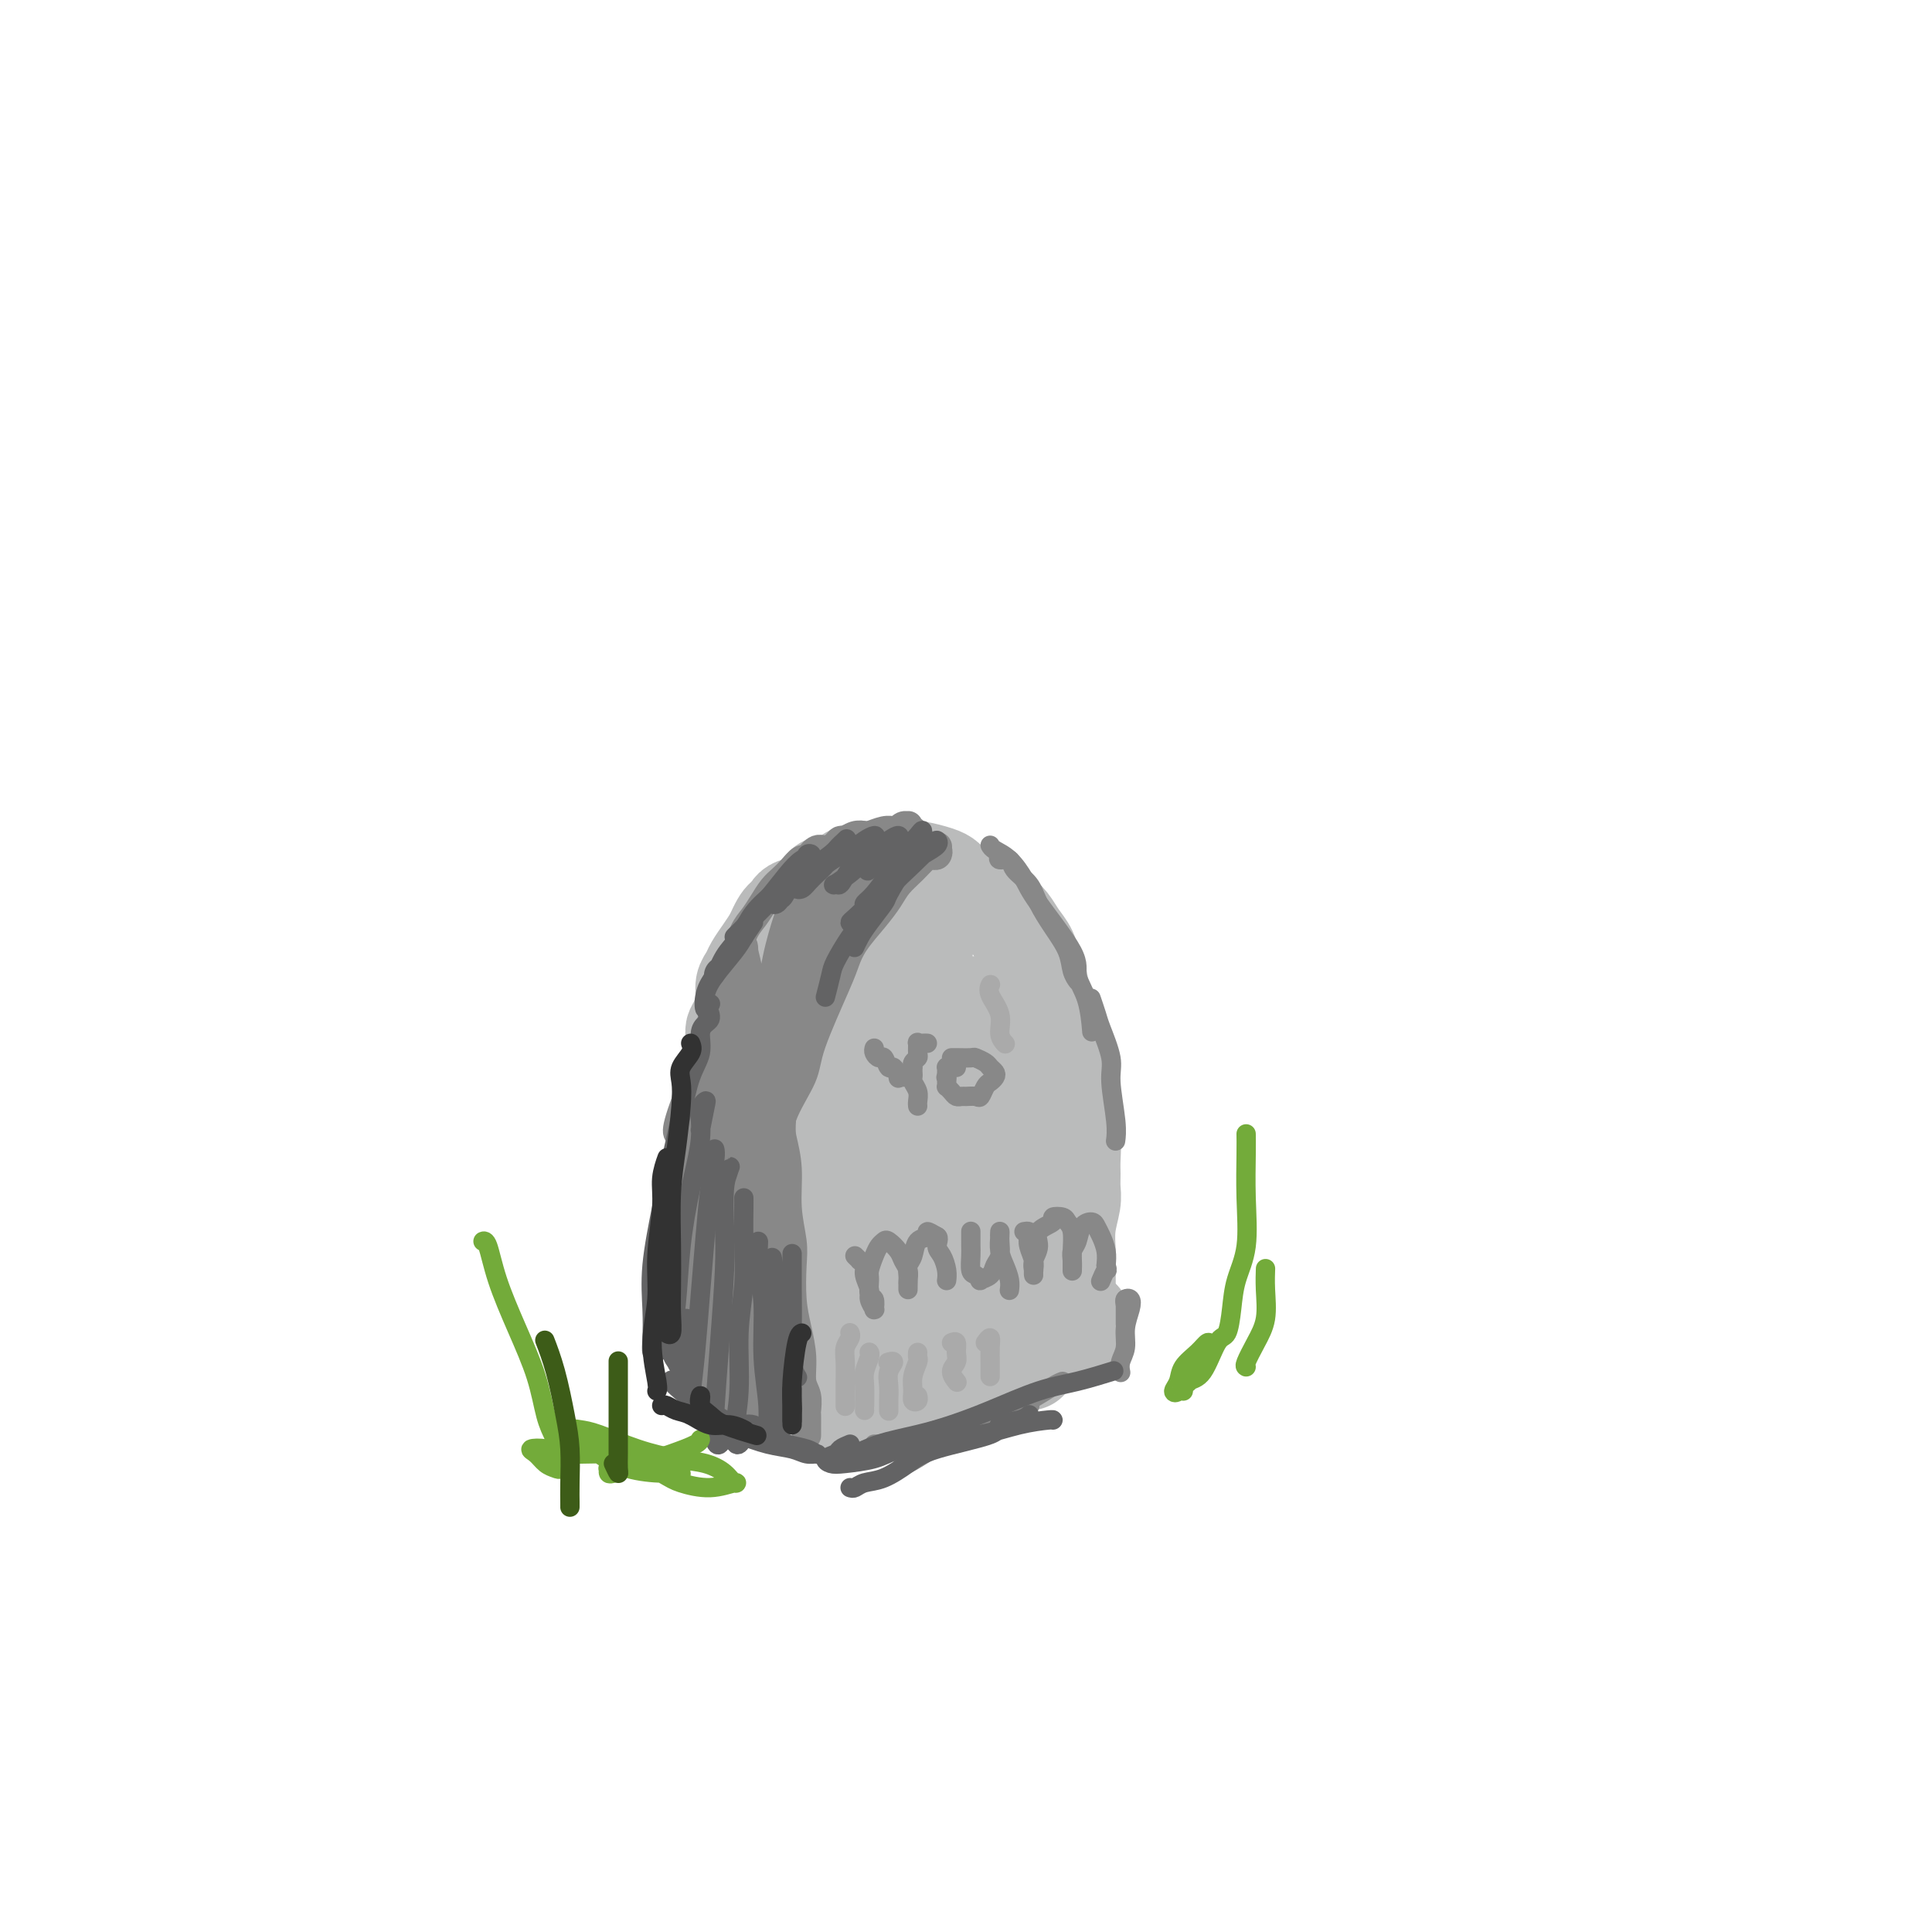 <svg viewBox='0 0 400 400' version='1.1' xmlns='http://www.w3.org/2000/svg' xmlns:xlink='http://www.w3.org/1999/xlink'><g fill='none' stroke='rgb(186,187,187)' stroke-width='20' stroke-linecap='round' stroke-linejoin='round'><path d='M147,274c0.000,0.548 0.000,1.096 0,1c-0.000,-0.096 -0.000,-0.835 0,-1c0.000,-0.165 0.000,0.245 0,0c-0.000,-0.245 -0.000,-1.144 0,-2c0.000,-0.856 0.000,-1.669 0,-2c-0.000,-0.331 -0.000,-0.181 0,-1c0.000,-0.819 0.000,-2.607 0,-4c-0.000,-1.393 -0.001,-2.391 0,-4c0.001,-1.609 0.004,-3.829 0,-5c-0.004,-1.171 -0.016,-1.293 0,-2c0.016,-0.707 0.060,-1.998 0,-4c-0.060,-2.002 -0.223,-4.717 0,-6c0.223,-1.283 0.831,-1.136 1,-2c0.169,-0.864 -0.100,-2.738 0,-4c0.100,-1.262 0.570,-1.910 1,-3c0.430,-1.090 0.819,-2.621 1,-4c0.181,-1.379 0.153,-2.607 0,-4c-0.153,-1.393 -0.431,-2.952 0,-4c0.431,-1.048 1.569,-1.586 2,-3c0.431,-1.414 0.153,-3.705 0,-5c-0.153,-1.295 -0.181,-1.593 0,-2c0.181,-0.407 0.573,-0.923 1,-2c0.427,-1.077 0.891,-2.714 1,-4c0.109,-1.286 -0.137,-2.220 0,-3c0.137,-0.780 0.655,-1.405 1,-2c0.345,-0.595 0.516,-1.160 1,-2c0.484,-0.840 1.281,-1.954 2,-3c0.719,-1.046 1.359,-2.023 2,-3'/><path d='M160,194c2.208,-5.281 2.727,-3.983 3,-4c0.273,-0.017 0.299,-1.348 1,-2c0.701,-0.652 2.077,-0.626 3,-1c0.923,-0.374 1.393,-1.148 2,-2c0.607,-0.852 1.353,-1.784 2,-2c0.647,-0.216 1.197,0.282 2,0c0.803,-0.282 1.858,-1.343 3,-2c1.142,-0.657 2.371,-0.908 3,-1c0.629,-0.092 0.658,-0.024 1,0c0.342,0.024 0.996,0.006 2,0c1.004,-0.006 2.359,0.001 3,0c0.641,-0.001 0.567,-0.012 1,0c0.433,0.012 1.373,0.045 2,0c0.627,-0.045 0.943,-0.168 2,0c1.057,0.168 2.857,0.626 4,1c1.143,0.374 1.629,0.663 2,1c0.371,0.337 0.627,0.724 1,1c0.373,0.276 0.862,0.443 2,1c1.138,0.557 2.923,1.503 4,2c1.077,0.497 1.444,0.544 2,1c0.556,0.456 1.301,1.320 2,2c0.699,0.680 1.353,1.177 2,2c0.647,0.823 1.285,1.973 2,3c0.715,1.027 1.505,1.931 2,3c0.495,1.069 0.696,2.304 1,3c0.304,0.696 0.711,0.852 1,2c0.289,1.148 0.459,3.287 1,5c0.541,1.713 1.453,3.000 2,4c0.547,1.000 0.728,1.714 1,3c0.272,1.286 0.636,3.143 1,5'/><path d='M220,219c1.637,5.032 0.228,3.614 0,4c-0.228,0.386 0.724,2.578 1,4c0.276,1.422 -0.122,2.075 0,3c0.122,0.925 0.766,2.122 1,4c0.234,1.878 0.059,4.437 0,6c-0.059,1.563 -0.002,2.131 0,3c0.002,0.869 -0.052,2.039 0,3c0.052,0.961 0.210,1.712 0,3c-0.210,1.288 -0.788,3.111 -1,5c-0.212,1.889 -0.057,3.844 0,5c0.057,1.156 0.015,1.515 0,2c-0.015,0.485 -0.003,1.097 0,2c0.003,0.903 -0.003,2.096 0,3c0.003,0.904 0.016,1.518 0,2c-0.016,0.482 -0.061,0.833 0,1c0.061,0.167 0.226,0.150 0,0c-0.226,-0.150 -0.844,-0.432 -1,0c-0.156,0.432 0.150,1.578 0,2c-0.150,0.422 -0.757,0.121 -1,0c-0.243,-0.121 -0.121,-0.060 0,0'/><path d='M152,282c-0.087,0.054 -0.174,0.107 0,0c0.174,-0.107 0.609,-0.376 1,0c0.391,0.376 0.739,1.397 1,2c0.261,0.603 0.435,0.789 1,1c0.565,0.211 1.523,0.448 2,1c0.477,0.552 0.475,1.418 1,2c0.525,0.582 1.579,0.881 2,1c0.421,0.119 0.211,0.060 0,0'/><path d='M169,292c0.653,-0.024 1.307,-0.048 2,0c0.693,0.048 1.426,0.169 2,0c0.574,-0.169 0.988,-0.626 2,-1c1.012,-0.374 2.622,-0.664 4,-1c1.378,-0.336 2.524,-0.719 4,-1c1.476,-0.281 3.281,-0.461 5,-1c1.719,-0.539 3.351,-1.437 5,-2c1.649,-0.563 3.314,-0.792 5,-1c1.686,-0.208 3.394,-0.395 5,-1c1.606,-0.605 3.110,-1.626 4,-2c0.890,-0.374 1.167,-0.100 2,0c0.833,0.100 2.223,0.027 3,0c0.777,-0.027 0.940,-0.007 1,0c0.060,0.007 0.017,0.002 0,0c-0.017,-0.002 -0.009,-0.001 0,0'/><path d='M178,195c-0.780,0.106 -1.560,0.212 -2,0c-0.440,-0.212 -0.540,-0.743 -1,0c-0.460,0.743 -1.281,2.760 -2,5c-0.719,2.240 -1.335,4.703 -2,8c-0.665,3.297 -1.380,7.427 -2,11c-0.620,3.573 -1.146,6.590 -2,12c-0.854,5.410 -2.035,13.214 -3,19c-0.965,5.786 -1.714,9.556 -2,13c-0.286,3.444 -0.107,6.563 0,9c0.107,2.437 0.144,4.193 0,5c-0.144,0.807 -0.469,0.667 0,0c0.469,-0.667 1.731,-1.859 2,-4c0.269,-2.141 -0.454,-5.231 0,-9c0.454,-3.769 2.087,-8.219 3,-13c0.913,-4.781 1.107,-9.895 2,-15c0.893,-5.105 2.484,-10.202 4,-16c1.516,-5.798 2.955,-12.297 4,-16c1.045,-3.703 1.695,-4.610 2,-5c0.305,-0.390 0.265,-0.263 0,1c-0.265,1.263 -0.755,3.663 -1,6c-0.245,2.337 -0.245,4.611 -1,10c-0.755,5.389 -2.266,13.893 -3,20c-0.734,6.107 -0.692,9.817 -1,15c-0.308,5.183 -0.966,11.840 -1,16c-0.034,4.160 0.557,5.823 1,7c0.443,1.177 0.740,1.868 1,2c0.260,0.132 0.484,-0.296 1,-2c0.516,-1.704 1.324,-4.683 2,-8c0.676,-3.317 1.221,-6.970 2,-12c0.779,-5.030 1.794,-11.437 3,-18c1.206,-6.563 2.603,-13.281 4,-20'/><path d='M186,216c2.506,-12.528 2.271,-14.849 3,-18c0.729,-3.151 2.422,-7.133 3,-9c0.578,-1.867 0.042,-1.621 0,-1c-0.042,0.621 0.411,1.617 0,5c-0.411,3.383 -1.684,9.155 -2,15c-0.316,5.845 0.326,11.765 0,17c-0.326,5.235 -1.619,9.785 -2,17c-0.381,7.215 0.149,17.094 0,23c-0.149,5.906 -0.977,7.840 -1,9c-0.023,1.160 0.759,1.545 1,1c0.241,-0.545 -0.060,-2.021 0,-4c0.060,-1.979 0.481,-4.462 1,-8c0.519,-3.538 1.138,-8.131 2,-13c0.862,-4.869 1.968,-10.014 3,-15c1.032,-4.986 1.990,-9.813 3,-14c1.010,-4.187 2.070,-7.734 3,-10c0.930,-2.266 1.728,-3.251 2,-3c0.272,0.251 0.017,1.739 0,4c-0.017,2.261 0.205,5.296 0,10c-0.205,4.704 -0.835,11.076 -1,16c-0.165,4.924 0.137,8.398 0,13c-0.137,4.602 -0.714,10.330 -1,14c-0.286,3.670 -0.283,5.280 0,7c0.283,1.720 0.844,3.548 1,4c0.156,0.452 -0.094,-0.473 0,-2c0.094,-1.527 0.530,-3.657 1,-7c0.470,-3.343 0.973,-7.900 1,-11c0.027,-3.100 -0.421,-4.743 0,-10c0.421,-5.257 1.710,-14.129 3,-23'/><path d='M206,223c1.409,-10.753 2.430,-11.134 3,-12c0.570,-0.866 0.689,-2.215 1,-3c0.311,-0.785 0.815,-1.005 1,2c0.185,3.005 0.049,9.235 0,15c-0.049,5.765 -0.013,11.064 0,15c0.013,3.936 0.003,6.510 0,10c-0.003,3.490 0.002,7.898 0,11c-0.002,3.102 -0.012,4.898 0,6c0.012,1.102 0.044,1.508 0,2c-0.044,0.492 -0.166,1.068 0,1c0.166,-0.068 0.621,-0.782 1,-1c0.379,-0.218 0.684,0.059 1,-1c0.316,-1.059 0.645,-3.455 1,-5c0.355,-1.545 0.737,-2.238 1,-3c0.263,-0.762 0.406,-1.591 1,-2c0.594,-0.409 1.638,-0.396 2,0c0.362,0.396 0.044,1.176 0,2c-0.044,0.824 0.188,1.691 0,3c-0.188,1.309 -0.796,3.058 -1,4c-0.204,0.942 -0.003,1.075 0,2c0.003,0.925 -0.193,2.640 0,4c0.193,1.360 0.773,2.364 1,3c0.227,0.636 0.099,0.904 0,1c-0.099,0.096 -0.171,0.022 0,0c0.171,-0.022 0.585,0.009 1,0c0.415,-0.009 0.832,-0.058 1,0c0.168,0.058 0.086,0.222 0,0c-0.086,-0.222 -0.177,-0.829 0,-1c0.177,-0.171 0.622,0.094 1,0c0.378,-0.094 0.689,-0.547 1,-1'/><path d='M222,275c1.226,0.145 1.793,-0.493 2,-1c0.207,-0.507 0.056,-0.882 0,-1c-0.056,-0.118 -0.015,0.020 0,0c0.015,-0.020 0.004,-0.198 0,0c-0.004,0.198 -0.001,0.771 0,1c0.001,0.229 0.001,0.115 0,0'/></g>
<g fill='none' stroke='rgb(136,136,136)' stroke-width='6' stroke-linecap='round' stroke-linejoin='round'><path d='M189,172c-0.417,0.115 -0.834,0.231 -1,0c-0.166,-0.231 -0.082,-0.808 0,-1c0.082,-0.192 0.163,0.000 0,0c-0.163,-0.000 -0.569,-0.193 -1,0c-0.431,0.193 -0.888,0.773 -1,1c-0.112,0.227 0.122,0.101 0,0c-0.122,-0.101 -0.599,-0.179 -1,0c-0.401,0.179 -0.726,0.614 -1,1c-0.274,0.386 -0.497,0.722 -1,1c-0.503,0.278 -1.287,0.496 -2,1c-0.713,0.504 -1.356,1.294 -2,2c-0.644,0.706 -1.290,1.329 -2,2c-0.710,0.671 -1.486,1.390 -2,2c-0.514,0.610 -0.767,1.111 -1,2c-0.233,0.889 -0.448,2.166 -1,3c-0.552,0.834 -1.442,1.225 -2,2c-0.558,0.775 -0.784,1.932 -1,3c-0.216,1.068 -0.421,2.046 -1,3c-0.579,0.954 -1.531,1.885 -2,3c-0.469,1.115 -0.455,2.415 -1,4c-0.545,1.585 -1.649,3.455 -2,5c-0.351,1.545 0.049,2.765 0,4c-0.049,1.235 -0.549,2.486 -1,4c-0.451,1.514 -0.852,3.292 -1,5c-0.148,1.708 -0.042,3.345 0,5c0.042,1.655 0.021,3.327 0,5'/><path d='M162,229c-0.374,4.883 -0.310,5.591 0,7c0.310,1.409 0.867,3.520 1,6c0.133,2.480 -0.158,5.330 0,8c0.158,2.670 0.764,5.161 1,7c0.236,1.839 0.101,3.028 0,5c-0.101,1.972 -0.167,4.729 0,7c0.167,2.271 0.567,4.055 1,6c0.433,1.945 0.901,4.050 1,6c0.099,1.950 -0.170,3.746 0,5c0.170,1.254 0.777,1.967 1,3c0.223,1.033 0.060,2.385 0,3c-0.060,0.615 -0.016,0.495 0,1c0.016,0.505 0.004,1.637 0,2c-0.004,0.363 -0.001,-0.044 0,0c0.001,0.044 0.000,0.540 0,1c-0.000,0.460 -0.000,0.883 0,1c0.000,0.117 0.000,-0.074 0,0c-0.000,0.074 -0.000,0.412 0,0c0.000,-0.412 0.000,-1.572 0,-2c-0.000,-0.428 -0.000,-0.122 0,0c0.000,0.122 0.000,0.061 0,0'/><path d='M189,173c-0.416,0.113 -0.833,0.226 -1,0c-0.167,-0.226 -0.086,-0.792 0,-1c0.086,-0.208 0.176,-0.057 0,0c-0.176,0.057 -0.618,0.019 -1,0c-0.382,-0.019 -0.703,-0.019 -1,0c-0.297,0.019 -0.569,0.057 -1,0c-0.431,-0.057 -1.022,-0.207 -2,0c-0.978,0.207 -2.342,0.773 -3,1c-0.658,0.227 -0.609,0.116 -1,0c-0.391,-0.116 -1.221,-0.237 -2,0c-0.779,0.237 -1.507,0.832 -2,1c-0.493,0.168 -0.752,-0.091 -1,0c-0.248,0.091 -0.485,0.530 -1,1c-0.515,0.470 -1.307,0.969 -2,1c-0.693,0.031 -1.288,-0.406 -2,0c-0.712,0.406 -1.542,1.655 -2,2c-0.458,0.345 -0.545,-0.214 -1,0c-0.455,0.214 -1.276,1.201 -2,2c-0.724,0.799 -1.349,1.408 -2,2c-0.651,0.592 -1.329,1.166 -2,2c-0.671,0.834 -1.334,1.929 -2,3c-0.666,1.071 -1.334,2.120 -2,3c-0.666,0.880 -1.329,1.592 -2,3c-0.671,1.408 -1.348,3.513 -2,5c-0.652,1.487 -1.278,2.357 -2,4c-0.722,1.643 -1.542,4.059 -2,6c-0.458,1.941 -0.556,3.407 -1,5c-0.444,1.593 -1.235,3.314 -2,5c-0.765,1.686 -1.504,3.339 -2,5c-0.496,1.661 -0.748,3.331 -1,5'/><path d='M142,228c-2.962,8.093 -1.368,6.324 -1,7c0.368,0.676 -0.490,3.797 -1,6c-0.510,2.203 -0.671,3.489 -1,5c-0.329,1.511 -0.825,3.248 -1,5c-0.175,1.752 -0.029,3.518 0,5c0.029,1.482 -0.059,2.678 0,4c0.059,1.322 0.264,2.769 0,4c-0.264,1.231 -0.999,2.245 -1,3c-0.001,0.755 0.732,1.250 1,2c0.268,0.750 0.072,1.755 0,2c-0.072,0.245 -0.020,-0.271 0,0c0.020,0.271 0.009,1.329 0,2c-0.009,0.671 -0.014,0.955 0,1c0.014,0.045 0.048,-0.151 0,0c-0.048,0.151 -0.180,0.647 0,1c0.180,0.353 0.670,0.562 1,1c0.330,0.438 0.501,1.104 1,2c0.499,0.896 1.328,2.021 2,3c0.672,0.979 1.188,1.811 2,3c0.812,1.189 1.920,2.735 3,4c1.080,1.265 2.132,2.248 3,3c0.868,0.752 1.553,1.273 2,2c0.447,0.727 0.656,1.659 1,2c0.344,0.341 0.824,0.091 1,0c0.176,-0.091 0.047,-0.025 0,0c-0.047,0.025 -0.014,0.007 0,0c0.014,-0.007 0.007,-0.004 0,0'/><path d='M141,269c-0.856,-1.132 -1.712,-2.265 -2,-3c-0.288,-0.735 -0.007,-1.074 0,-1c0.007,0.074 -0.259,0.560 0,1c0.259,0.440 1.042,0.835 2,2c0.958,1.165 2.092,3.099 3,5c0.908,1.901 1.589,3.767 3,6c1.411,2.233 3.553,4.831 5,7c1.447,2.169 2.200,3.908 3,5c0.800,1.092 1.646,1.538 2,2c0.354,0.462 0.217,0.939 0,1c-0.217,0.061 -0.513,-0.295 -1,-1c-0.487,-0.705 -1.164,-1.758 -2,-4c-0.836,-2.242 -1.832,-5.673 -3,-9c-1.168,-3.327 -2.507,-6.549 -4,-10c-1.493,-3.451 -3.139,-7.130 -4,-10c-0.861,-2.870 -0.938,-4.929 -1,-6c-0.062,-1.071 -0.110,-1.152 0,-1c0.110,0.152 0.379,0.536 1,2c0.621,1.464 1.595,4.006 3,7c1.405,2.994 3.243,6.439 5,10c1.757,3.561 3.435,7.238 5,10c1.565,2.762 3.017,4.609 4,6c0.983,1.391 1.496,2.327 2,3c0.504,0.673 0.999,1.082 1,1c0.001,-0.082 -0.492,-0.655 -1,-2c-0.508,-1.345 -1.029,-3.461 -2,-6c-0.971,-2.539 -2.390,-5.501 -4,-9c-1.610,-3.499 -3.411,-7.536 -5,-12c-1.589,-4.464 -2.966,-9.356 -4,-13c-1.034,-3.644 -1.724,-6.041 -2,-7c-0.276,-0.959 -0.138,-0.479 0,0'/><path d='M145,243c-2.418,-6.756 0.035,0.354 2,5c1.965,4.646 3.440,6.829 5,10c1.560,3.171 3.204,7.330 5,11c1.796,3.670 3.745,6.850 5,9c1.255,2.150 1.818,3.270 2,4c0.182,0.730 -0.015,1.071 0,1c0.015,-0.071 0.244,-0.552 0,-2c-0.244,-1.448 -0.959,-3.862 -2,-7c-1.041,-3.138 -2.408,-6.998 -4,-11c-1.592,-4.002 -3.409,-8.145 -5,-13c-1.591,-4.855 -2.955,-10.422 -4,-15c-1.045,-4.578 -1.771,-8.168 -2,-10c-0.229,-1.832 0.040,-1.904 0,-2c-0.040,-0.096 -0.389,-0.214 1,4c1.389,4.214 4.515,12.760 6,17c1.485,4.240 1.329,4.175 2,6c0.671,1.825 2.171,5.539 3,8c0.829,2.461 0.988,3.667 1,4c0.012,0.333 -0.123,-0.209 0,-1c0.123,-0.791 0.504,-1.832 0,-4c-0.504,-2.168 -1.891,-5.462 -3,-9c-1.109,-3.538 -1.939,-7.320 -3,-12c-1.061,-4.680 -2.354,-10.258 -3,-15c-0.646,-4.742 -0.644,-8.649 -1,-11c-0.356,-2.351 -1.069,-3.146 -1,-2c0.069,1.146 0.922,4.232 2,8c1.078,3.768 2.382,8.216 3,11c0.618,2.784 0.551,3.903 1,6c0.449,2.097 1.414,5.170 2,7c0.586,1.830 0.793,2.415 1,3'/><path d='M158,243c1.229,5.023 0.301,1.080 0,-1c-0.301,-2.080 0.025,-2.296 0,-4c-0.025,-1.704 -0.400,-4.898 -1,-9c-0.600,-4.102 -1.425,-9.114 -2,-13c-0.575,-3.886 -0.900,-6.645 -1,-10c-0.100,-3.355 0.025,-7.306 0,-9c-0.025,-1.694 -0.200,-1.131 0,0c0.200,1.131 0.774,2.830 1,5c0.226,2.170 0.103,4.813 0,8c-0.103,3.187 -0.186,6.919 0,10c0.186,3.081 0.641,5.510 1,7c0.359,1.490 0.620,2.041 1,2c0.380,-0.041 0.878,-0.672 1,-2c0.122,-1.328 -0.132,-3.351 0,-5c0.132,-1.649 0.651,-2.925 1,-6c0.349,-3.075 0.529,-7.950 1,-12c0.471,-4.050 1.233,-7.276 2,-10c0.767,-2.724 1.541,-4.947 2,-6c0.459,-1.053 0.605,-0.937 1,-1c0.395,-0.063 1.040,-0.304 1,0c-0.040,0.304 -0.766,1.154 -1,2c-0.234,0.846 0.022,1.690 0,2c-0.022,0.310 -0.323,0.088 0,0c0.323,-0.088 1.271,-0.041 2,-1c0.729,-0.959 1.239,-2.925 2,-4c0.761,-1.075 1.774,-1.259 2,-2c0.226,-0.741 -0.334,-2.038 0,-3c0.334,-0.962 1.564,-1.588 2,-2c0.436,-0.412 0.079,-0.611 0,-1c-0.079,-0.389 0.120,-0.968 0,-1c-0.120,-0.032 -0.560,0.484 -1,1'/><path d='M172,178c1.421,-0.887 -0.028,4.896 -1,7c-0.972,2.104 -1.468,0.529 -2,2c-0.532,1.471 -1.099,5.986 -2,10c-0.901,4.014 -2.136,7.525 -3,11c-0.864,3.475 -1.355,6.914 -2,12c-0.645,5.086 -1.442,11.820 -2,16c-0.558,4.180 -0.878,5.808 -1,8c-0.122,2.192 -0.047,4.949 0,7c0.047,2.051 0.064,3.397 0,4c-0.064,0.603 -0.210,0.463 0,0c0.210,-0.463 0.774,-1.250 1,-2c0.226,-0.750 0.113,-1.463 0,-3c-0.113,-1.537 -0.227,-3.898 0,-6c0.227,-2.102 0.796,-3.945 1,-6c0.204,-2.055 0.043,-4.321 1,-7c0.957,-2.679 3.031,-5.773 4,-8c0.969,-2.227 0.832,-3.589 2,-7c1.168,-3.411 3.640,-8.870 5,-12c1.360,-3.130 1.610,-3.930 2,-5c0.390,-1.070 0.922,-2.411 2,-4c1.078,-1.589 2.701,-3.427 4,-5c1.299,-1.573 2.275,-2.881 3,-4c0.725,-1.119 1.200,-2.047 2,-3c0.800,-0.953 1.924,-1.929 3,-3c1.076,-1.071 2.103,-2.235 3,-3c0.897,-0.765 1.665,-1.129 2,-1c0.335,0.129 0.239,0.751 0,1c-0.239,0.249 -0.619,0.124 -1,0'/><path d='M193,177c2.580,-3.410 0.029,-0.933 -1,0c-1.029,0.933 -0.535,0.324 -1,0c-0.465,-0.324 -1.890,-0.364 -3,0c-1.110,0.364 -1.905,1.131 -3,2c-1.095,0.869 -2.492,1.841 -4,4c-1.508,2.159 -3.128,5.505 -4,7c-0.872,1.495 -0.994,1.138 -2,3c-1.006,1.862 -2.894,5.944 -4,9c-1.106,3.056 -1.431,5.087 -2,7c-0.569,1.913 -1.382,3.707 -2,5c-0.618,1.293 -1.041,2.085 -1,2c0.041,-0.085 0.547,-1.046 1,-2c0.453,-0.954 0.855,-1.899 2,-4c1.145,-2.101 3.033,-5.358 4,-8c0.967,-2.642 1.012,-4.669 2,-7c0.988,-2.331 2.918,-4.964 4,-7c1.082,-2.036 1.318,-3.473 2,-5c0.682,-1.527 1.812,-3.142 2,-4c0.188,-0.858 -0.567,-0.957 -1,-1c-0.433,-0.043 -0.546,-0.031 -1,0c-0.454,0.031 -1.250,0.079 -2,1c-0.750,0.921 -1.453,2.714 -2,4c-0.547,1.286 -0.938,2.065 -2,4c-1.062,1.935 -2.795,5.027 -4,7c-1.205,1.973 -1.884,2.827 -3,5c-1.116,2.173 -2.670,5.665 -4,9c-1.330,3.335 -2.435,6.513 -4,11c-1.565,4.487 -3.590,10.282 -5,14c-1.410,3.718 -2.205,5.359 -3,7'/><path d='M152,240c-4.099,10.225 -0.846,5.288 0,4c0.846,-1.288 -0.714,1.072 -1,2c-0.286,0.928 0.704,0.425 1,-1c0.296,-1.425 -0.102,-3.770 0,-6c0.102,-2.230 0.703,-4.345 1,-7c0.297,-2.655 0.289,-5.851 0,-9c-0.289,-3.149 -0.860,-6.251 -1,-9c-0.140,-2.749 0.149,-5.145 0,-6c-0.149,-0.855 -0.737,-0.170 -1,1c-0.263,1.170 -0.201,2.826 -1,5c-0.799,2.174 -2.459,4.866 -3,8c-0.541,3.134 0.036,6.711 0,11c-0.036,4.289 -0.684,9.290 -1,13c-0.316,3.710 -0.298,6.129 0,9c0.298,2.871 0.876,6.194 1,8c0.124,1.806 -0.205,2.096 0,2c0.205,-0.096 0.945,-0.579 1,-1c0.055,-0.421 -0.573,-0.782 -1,-3c-0.427,-2.218 -0.652,-6.295 -1,-9c-0.348,-2.705 -0.818,-4.039 -1,-6c-0.182,-1.961 -0.075,-4.551 0,-6c0.075,-1.449 0.119,-1.759 0,-1c-0.119,0.759 -0.399,2.587 0,5c0.399,2.413 1.478,5.410 2,8c0.522,2.590 0.487,4.774 1,9c0.513,4.226 1.575,10.493 2,13c0.425,2.507 0.212,1.253 0,0'/></g>
<g fill='none' stroke='rgb(136,136,136)' stroke-width='4' stroke-linecap='round' stroke-linejoin='round'><path d='M181,217c-0.089,0.292 -0.179,0.584 0,1c0.179,0.416 0.626,0.956 1,1c0.374,0.044 0.673,-0.409 1,0c0.327,0.409 0.680,1.679 1,2c0.320,0.321 0.608,-0.306 1,0c0.392,0.306 0.889,1.546 1,2c0.111,0.454 -0.162,0.122 0,0c0.162,-0.122 0.761,-0.035 1,0c0.239,0.035 0.120,0.017 0,0'/><path d='M192,216c-0.309,-0.015 -0.618,-0.029 -1,0c-0.382,0.029 -0.838,0.102 -1,0c-0.162,-0.102 -0.029,-0.377 0,0c0.029,0.377 -0.045,1.407 0,2c0.045,0.593 0.208,0.750 0,1c-0.208,0.250 -0.788,0.592 -1,1c-0.212,0.408 -0.058,0.882 0,1c0.058,0.118 0.019,-0.120 0,0c-0.019,0.120 -0.019,0.599 0,1c0.019,0.401 0.058,0.724 0,1c-0.058,0.276 -0.212,0.505 0,1c0.212,0.495 0.789,1.257 1,2c0.211,0.743 0.057,1.467 0,2c-0.057,0.533 -0.015,0.875 0,1c0.015,0.125 0.004,0.034 0,0c-0.004,-0.034 -0.001,-0.010 0,0c0.001,0.010 0.001,0.005 0,0'/><path d='M198,221c-0.309,-0.006 -0.619,-0.013 -1,0c-0.381,0.013 -0.834,0.045 -1,0c-0.166,-0.045 -0.045,-0.166 0,0c0.045,0.166 0.013,0.619 0,1c-0.013,0.381 -0.006,0.691 0,1'/><path d='M196,223c-0.308,0.266 -0.080,-0.070 0,0c0.080,0.070 0.010,0.544 0,1c-0.010,0.456 0.039,0.893 0,1c-0.039,0.107 -0.166,-0.115 0,0c0.166,0.115 0.626,0.566 1,1c0.374,0.434 0.664,0.850 1,1c0.336,0.150 0.720,0.033 1,0c0.280,-0.033 0.456,0.016 1,0c0.544,-0.016 1.456,-0.098 2,0c0.544,0.098 0.721,0.377 1,0c0.279,-0.377 0.660,-1.411 1,-2c0.340,-0.589 0.639,-0.735 1,-1c0.361,-0.265 0.783,-0.649 1,-1c0.217,-0.351 0.229,-0.668 0,-1c-0.229,-0.332 -0.699,-0.677 -1,-1c-0.301,-0.323 -0.435,-0.622 -1,-1c-0.565,-0.378 -1.563,-0.833 -2,-1c-0.437,-0.167 -0.313,-0.045 -1,0c-0.687,0.045 -2.185,0.012 -3,0c-0.815,-0.012 -0.947,-0.003 -1,0c-0.053,0.003 -0.026,0.002 0,0'/><path d='M177,260c0.455,0.442 0.911,0.885 1,1c0.089,0.115 -0.187,-0.097 0,0c0.187,0.097 0.839,0.503 1,1c0.161,0.497 -0.167,1.085 0,2c0.167,0.915 0.829,2.156 1,3c0.171,0.844 -0.149,1.291 0,2c0.149,0.709 0.768,1.681 1,2c0.232,0.319 0.076,-0.016 0,0c-0.076,0.016 -0.074,0.381 0,0c0.074,-0.381 0.219,-1.509 0,-2c-0.219,-0.491 -0.802,-0.345 -1,-1c-0.198,-0.655 -0.011,-2.112 0,-3c0.011,-0.888 -0.153,-1.206 0,-2c0.153,-0.794 0.622,-2.063 1,-3c0.378,-0.937 0.664,-1.541 1,-2c0.336,-0.459 0.721,-0.772 1,-1c0.279,-0.228 0.453,-0.370 1,0c0.547,0.370 1.467,1.250 2,2c0.533,0.750 0.679,1.368 1,2c0.321,0.632 0.818,1.277 1,2c0.182,0.723 0.049,1.522 0,2c-0.049,0.478 -0.014,0.633 0,1c0.014,0.367 0.007,0.945 0,1c-0.007,0.055 -0.014,-0.413 0,-1c0.014,-0.587 0.050,-1.295 0,-2c-0.050,-0.705 -0.187,-1.409 0,-2c0.187,-0.591 0.696,-1.070 1,-2c0.304,-0.930 0.401,-2.311 1,-3c0.599,-0.689 1.700,-0.685 2,-1c0.300,-0.315 -0.200,-0.947 0,-1c0.200,-0.053 1.100,0.474 2,1'/><path d='M194,256c0.574,0.217 0.010,1.259 0,2c-0.010,0.741 0.533,1.179 1,2c0.467,0.821 0.857,2.024 1,3c0.143,0.976 0.038,1.724 0,2c-0.038,0.276 -0.011,0.079 0,0c0.011,-0.079 0.005,-0.039 0,0'/><path d='M201,255c-0.000,-0.063 -0.001,-0.125 0,0c0.001,0.125 0.003,0.439 0,1c-0.003,0.561 -0.011,1.369 0,2c0.011,0.631 0.039,1.084 0,2c-0.039,0.916 -0.147,2.296 0,3c0.147,0.704 0.550,0.732 1,1c0.450,0.268 0.947,0.774 1,1c0.053,0.226 -0.340,0.170 0,0c0.340,-0.170 1.411,-0.456 2,-1c0.589,-0.544 0.694,-1.346 1,-2c0.306,-0.654 0.813,-1.161 1,-2c0.187,-0.839 0.053,-2.009 0,-3c-0.053,-0.991 -0.024,-1.801 0,-2c0.024,-0.199 0.045,0.213 0,1c-0.045,0.787 -0.156,1.948 0,3c0.156,1.052 0.578,1.993 1,3c0.422,1.007 0.844,2.079 1,3c0.156,0.921 0.044,1.692 0,2c-0.044,0.308 -0.022,0.154 0,0'/><path d='M212,255c0.415,-0.073 0.829,-0.147 1,0c0.171,0.147 0.098,0.513 0,1c-0.098,0.487 -0.223,1.093 0,2c0.223,0.907 0.792,2.115 1,3c0.208,0.885 0.054,1.447 0,2c-0.054,0.553 -0.010,1.096 0,1c0.010,-0.096 -0.015,-0.830 0,-1c0.015,-0.170 0.068,0.225 0,0c-0.068,-0.225 -0.259,-1.069 0,-2c0.259,-0.931 0.966,-1.949 1,-3c0.034,-1.051 -0.605,-2.135 0,-3c0.605,-0.865 2.453,-1.510 3,-2c0.547,-0.490 -0.207,-0.825 0,-1c0.207,-0.175 1.376,-0.189 2,0c0.624,0.189 0.703,0.580 1,1c0.297,0.420 0.812,0.869 1,2c0.188,1.131 0.050,2.946 0,4c-0.050,1.054 -0.013,1.348 0,2c0.013,0.652 0.003,1.661 0,2c-0.003,0.339 0.003,0.009 0,0c-0.003,-0.009 -0.013,0.303 0,0c0.013,-0.303 0.049,-1.220 0,-2c-0.049,-0.780 -0.182,-1.422 0,-2c0.182,-0.578 0.678,-1.092 1,-2c0.322,-0.908 0.468,-2.210 1,-3c0.532,-0.790 1.449,-1.068 2,-1c0.551,0.068 0.735,0.482 1,1c0.265,0.518 0.610,1.139 1,2c0.390,0.861 0.826,1.960 1,3c0.174,1.040 0.087,2.020 0,3'/><path d='M229,262c0.369,1.345 0.292,0.708 0,1c-0.292,0.292 -0.798,1.512 -1,2c-0.202,0.488 -0.101,0.244 0,0'/><path d='M207,177c-0.218,0.465 -0.435,0.931 0,1c0.435,0.069 1.523,-0.258 2,0c0.477,0.258 0.345,1.100 1,2c0.655,0.900 2.098,1.858 3,3c0.902,1.142 1.265,2.467 2,4c0.735,1.533 1.843,3.273 3,5c1.157,1.727 2.362,3.442 3,5c0.638,1.558 0.710,2.958 1,4c0.290,1.042 0.797,1.726 1,2c0.203,0.274 0.101,0.137 0,0'/><path d='M205,175c0.164,0.296 0.329,0.593 1,1c0.671,0.407 1.849,0.926 3,2c1.151,1.074 2.277,2.703 3,4c0.723,1.297 1.045,2.261 3,5c1.955,2.739 5.543,7.253 7,10c1.457,2.747 0.782,3.726 1,5c0.218,1.274 1.328,2.843 2,5c0.672,2.157 0.906,4.902 1,6c0.094,1.098 0.047,0.549 0,0'/><path d='M226,207c-0.100,-0.291 -0.199,-0.581 0,0c0.199,0.581 0.698,2.035 1,3c0.302,0.965 0.407,1.443 1,3c0.593,1.557 1.676,4.193 2,6c0.324,1.807 -0.109,2.783 0,5c0.109,2.217 0.760,5.674 1,8c0.240,2.326 0.069,3.522 0,4c-0.069,0.478 -0.034,0.239 0,0'/><path d='M233,269c0.000,1.044 0.000,2.089 0,3c0.000,0.911 0.000,1.689 0,2c0.000,0.311 0.000,0.156 0,0'/><path d='M233,270c-0.105,-0.387 -0.209,-0.774 0,-1c0.209,-0.226 0.732,-0.290 1,0c0.268,0.290 0.282,0.932 0,2c-0.282,1.068 -0.860,2.560 -1,4c-0.140,1.440 0.158,2.829 0,4c-0.158,1.171 -0.773,2.123 -1,3c-0.227,0.877 -0.065,1.679 0,2c0.065,0.321 0.032,0.160 0,0'/><path d='M181,299c0.318,0.004 0.636,0.008 1,0c0.364,-0.008 0.772,-0.029 1,0c0.228,0.029 0.274,0.108 1,0c0.726,-0.108 2.132,-0.402 4,-1c1.868,-0.598 4.198,-1.501 6,-2c1.802,-0.499 3.075,-0.592 5,-1c1.925,-0.408 4.502,-1.129 7,-2c2.498,-0.871 4.917,-1.893 7,-3c2.083,-1.107 3.830,-2.298 5,-3c1.170,-0.702 1.763,-0.915 2,-1c0.237,-0.085 0.119,-0.043 0,0'/><path d='M188,301c0.114,0.327 0.227,0.655 0,1c-0.227,0.345 -0.795,0.709 -1,1c-0.205,0.291 -0.048,0.509 1,0c1.048,-0.509 2.985,-1.744 5,-3c2.015,-1.256 4.107,-2.533 7,-4c2.893,-1.467 6.587,-3.126 9,-4c2.413,-0.874 3.547,-0.964 4,-1c0.453,-0.036 0.227,-0.018 0,0'/></g>
<g fill='none' stroke='rgb(170,170,170)' stroke-width='4' stroke-linecap='round' stroke-linejoin='round'><path d='M176,276c-0.030,-0.070 -0.061,-0.139 0,0c0.061,0.139 0.212,0.488 0,1c-0.212,0.512 -0.789,1.188 -1,2c-0.211,0.812 -0.057,1.759 0,3c0.057,1.241 0.015,2.776 0,4c-0.015,1.224 -0.004,2.137 0,3c0.004,0.863 0.001,1.675 0,2c-0.001,0.325 -0.001,0.162 0,0'/><path d='M180,280c-0.030,-0.038 -0.061,-0.077 0,0c0.061,0.077 0.212,0.269 0,1c-0.212,0.731 -0.789,2.000 -1,3c-0.211,1.000 -0.057,1.732 0,3c0.057,1.268 0.015,3.072 0,4c-0.015,0.928 -0.004,0.979 0,1c0.004,0.021 0.002,0.010 0,0'/><path d='M184,282c-0.144,0.042 -0.287,0.083 0,0c0.287,-0.083 1.005,-0.292 1,0c-0.005,0.292 -0.733,1.084 -1,2c-0.267,0.916 -0.071,1.957 0,3c0.071,1.043 0.019,2.089 0,3c-0.019,0.911 -0.005,1.689 0,2c0.005,0.311 0.003,0.156 0,0'/><path d='M190,280c-0.031,0.380 -0.062,0.760 0,1c0.062,0.240 0.216,0.338 0,1c-0.216,0.662 -0.804,1.886 -1,3c-0.196,1.114 0.000,2.116 0,3c0.000,0.884 -0.196,1.649 0,2c0.196,0.351 0.784,0.287 1,0c0.216,-0.287 0.062,-0.796 0,-1c-0.062,-0.204 -0.031,-0.102 0,0'/><path d='M197,278c0.433,-0.178 0.866,-0.355 1,0c0.134,0.355 -0.031,1.244 0,2c0.031,0.756 0.257,1.379 0,2c-0.257,0.621 -0.997,1.239 -1,2c-0.003,0.761 0.730,1.667 1,2c0.270,0.333 0.077,0.095 0,0c-0.077,-0.095 -0.039,-0.048 0,0'/><path d='M204,278c0.423,-0.572 0.845,-1.144 1,-1c0.155,0.144 0.041,1.006 0,2c-0.041,0.994 -0.011,2.122 0,3c0.011,0.878 0.003,1.506 0,2c-0.003,0.494 -0.001,0.856 0,1c0.001,0.144 0.000,0.072 0,0'/><path d='M205,204c0.063,-0.133 0.126,-0.267 0,0c-0.126,0.267 -0.440,0.933 0,2c0.440,1.067 1.633,2.533 2,4c0.367,1.467 -0.094,2.933 0,4c0.094,1.067 0.741,1.733 1,2c0.259,0.267 0.129,0.133 0,0'/></g>
<g fill='none' stroke='rgb(99,99,100)' stroke-width='4' stroke-linecap='round' stroke-linejoin='round'><path d='M147,210c-0.021,-0.092 -0.043,-0.185 0,0c0.043,0.185 0.149,0.647 0,1c-0.149,0.353 -0.554,0.597 -1,1c-0.446,0.403 -0.935,0.964 -1,2c-0.065,1.036 0.292,2.546 0,4c-0.292,1.454 -1.235,2.850 -2,5c-0.765,2.150 -1.354,5.052 -2,8c-0.646,2.948 -1.350,5.940 -2,9c-0.650,3.060 -1.247,6.186 -2,10c-0.753,3.814 -1.663,8.315 -2,12c-0.337,3.685 -0.101,6.553 0,9c0.101,2.447 0.066,4.473 0,6c-0.066,1.527 -0.162,2.554 0,3c0.162,0.446 0.582,0.313 1,0c0.418,-0.313 0.834,-0.804 1,-1c0.166,-0.196 0.083,-0.098 0,0'/><path d='M145,234c0.389,-1.972 0.778,-3.944 1,-5c0.222,-1.056 0.277,-1.197 0,-1c-0.277,0.197 -0.886,0.734 -1,2c-0.114,1.266 0.266,3.263 0,6c-0.266,2.737 -1.179,6.213 -2,10c-0.821,3.787 -1.552,7.884 -2,12c-0.448,4.116 -0.614,8.250 -1,12c-0.386,3.750 -0.993,7.115 -1,9c-0.007,1.885 0.586,2.289 1,3c0.414,0.711 0.650,1.730 1,0c0.350,-1.730 0.814,-6.209 1,-8c0.186,-1.791 0.093,-0.896 0,0'/><path d='M148,238c-0.024,-0.105 -0.048,-0.211 0,0c0.048,0.211 0.168,0.738 0,2c-0.168,1.262 -0.623,3.260 -1,6c-0.377,2.740 -0.678,6.222 -1,10c-0.322,3.778 -0.667,7.852 -1,12c-0.333,4.148 -0.653,8.368 -1,12c-0.347,3.632 -0.722,6.674 -1,9c-0.278,2.326 -0.459,3.934 0,4c0.459,0.066 1.560,-1.410 2,-2c0.440,-0.590 0.220,-0.295 0,0'/><path d='M150,245c0.393,-1.199 0.785,-2.398 1,-3c0.215,-0.602 0.251,-0.608 0,0c-0.251,0.608 -0.789,1.831 -1,4c-0.211,2.169 -0.096,5.285 0,8c0.096,2.715 0.172,5.031 0,9c-0.172,3.969 -0.592,9.592 -1,15c-0.408,5.408 -0.803,10.601 -1,14c-0.197,3.399 -0.197,5.004 0,6c0.197,0.996 0.592,1.384 1,1c0.408,-0.384 0.831,-1.538 1,-2c0.169,-0.462 0.085,-0.231 0,0'/><path d='M154,248c0.009,0.266 0.018,0.531 0,2c-0.018,1.469 -0.062,4.141 0,7c0.062,2.859 0.230,5.907 0,9c-0.230,3.093 -0.856,6.233 -1,10c-0.144,3.767 0.196,8.161 0,12c-0.196,3.839 -0.929,7.122 -1,9c-0.071,1.878 0.519,2.352 1,2c0.481,-0.352 0.852,-1.529 1,-2c0.148,-0.471 0.074,-0.235 0,0'/><path d='M157,257c0.033,-0.002 0.065,-0.004 0,1c-0.065,1.004 -0.229,3.015 0,5c0.229,1.985 0.850,3.944 1,7c0.150,3.056 -0.170,7.207 0,11c0.170,3.793 0.830,7.226 1,10c0.170,2.774 -0.150,4.888 0,6c0.150,1.112 0.771,1.223 1,1c0.229,-0.223 0.065,-0.778 0,-1c-0.065,-0.222 -0.033,-0.111 0,0'/><path d='M160,261c-0.111,-0.576 -0.222,-1.152 0,0c0.222,1.152 0.777,4.031 1,6c0.223,1.969 0.115,3.028 0,5c-0.115,1.972 -0.237,4.857 0,9c0.237,4.143 0.834,9.544 1,12c0.166,2.456 -0.100,1.968 0,2c0.100,0.032 0.565,0.586 1,0c0.435,-0.586 0.838,-2.310 1,-3c0.162,-0.690 0.081,-0.345 0,0'/><path d='M164,267c0.000,-0.284 0.000,-0.567 0,-2c-0.000,-1.433 -0.001,-4.014 0,-5c0.001,-0.986 0.004,-0.376 0,1c-0.004,1.376 -0.015,3.518 0,6c0.015,2.482 0.056,5.304 0,8c-0.056,2.696 -0.207,5.264 0,7c0.207,1.736 0.774,2.639 1,3c0.226,0.361 0.113,0.181 0,0'/><path d='M187,178c0.184,0.374 0.369,0.748 0,1c-0.369,0.252 -1.290,0.383 -2,1c-0.710,0.617 -1.208,1.722 -2,3c-0.792,1.278 -1.878,2.731 -3,4c-1.122,1.269 -2.279,2.353 -3,3c-0.721,0.647 -1.005,0.855 -1,1c0.005,0.145 0.299,0.225 1,0c0.701,-0.225 1.809,-0.754 3,-2c1.191,-1.246 2.465,-3.207 4,-5c1.535,-1.793 3.332,-3.417 5,-5c1.668,-1.583 3.208,-3.124 4,-4c0.792,-0.876 0.835,-1.088 1,-1c0.165,0.088 0.451,0.476 0,1c-0.451,0.524 -1.639,1.185 -3,2c-1.361,0.815 -2.896,1.784 -4,3c-1.104,1.216 -1.777,2.679 -3,4c-1.223,1.321 -2.996,2.500 -4,3c-1.004,0.500 -1.238,0.319 -1,0c0.238,-0.319 0.949,-0.778 2,-2c1.051,-1.222 2.443,-3.206 3,-4c0.557,-0.794 0.278,-0.397 0,0'/><path d='M191,174c0.038,-0.880 0.076,-1.759 0,-2c-0.076,-0.241 -0.266,0.158 -1,1c-0.734,0.842 -2.013,2.129 -3,3c-0.987,0.871 -1.681,1.328 -3,2c-1.319,0.672 -3.264,1.561 -4,2c-0.736,0.439 -0.263,0.429 0,0c0.263,-0.429 0.315,-1.276 1,-2c0.685,-0.724 2.002,-1.323 3,-2c0.998,-0.677 1.675,-1.431 2,-2c0.325,-0.569 0.296,-0.954 0,-1c-0.296,-0.046 -0.861,0.246 -2,1c-1.139,0.754 -2.853,1.970 -4,3c-1.147,1.030 -1.728,1.875 -3,3c-1.272,1.125 -3.235,2.531 -4,3c-0.765,0.469 -0.331,0.000 0,0c0.331,-0.000 0.559,0.469 1,0c0.441,-0.469 1.093,-1.875 2,-3c0.907,-1.125 2.068,-1.970 3,-3c0.932,-1.030 1.636,-2.244 2,-3c0.364,-0.756 0.390,-1.054 0,-1c-0.390,0.054 -1.195,0.459 -2,1c-0.805,0.541 -1.611,1.218 -3,2c-1.389,0.782 -3.362,1.668 -5,3c-1.638,1.332 -2.941,3.108 -4,4c-1.059,0.892 -1.876,0.899 -2,1c-0.124,0.101 0.443,0.297 1,0c0.557,-0.297 1.102,-1.085 2,-2c0.898,-0.915 2.148,-1.957 3,-3c0.852,-1.043 1.306,-2.089 2,-3c0.694,-0.911 1.627,-1.689 2,-2c0.373,-0.311 0.187,-0.156 0,0'/><path d='M175,174c0.952,-1.068 -0.667,0.761 -2,2c-1.333,1.239 -2.379,1.889 -4,3c-1.621,1.111 -3.817,2.682 -5,4c-1.183,1.318 -1.354,2.383 -2,3c-0.646,0.617 -1.768,0.785 -2,1c-0.232,0.215 0.426,0.478 1,0c0.574,-0.478 1.063,-1.696 2,-3c0.937,-1.304 2.323,-2.696 3,-4c0.677,-1.304 0.644,-2.522 1,-3c0.356,-0.478 1.100,-0.215 1,0c-0.100,0.215 -1.045,0.382 -2,1c-0.955,0.618 -1.921,1.687 -3,3c-1.079,1.313 -2.270,2.869 -4,5c-1.730,2.131 -3.998,4.838 -5,6c-1.002,1.162 -0.738,0.781 -1,1c-0.262,0.219 -1.051,1.039 -1,1c0.051,-0.039 0.941,-0.938 2,-2c1.059,-1.062 2.285,-2.286 3,-3c0.715,-0.714 0.919,-0.918 1,-1c0.081,-0.082 0.041,-0.041 0,0'/><path d='M162,183c0.124,-0.140 0.248,-0.279 0,0c-0.248,0.279 -0.869,0.977 -2,2c-1.131,1.023 -2.774,2.373 -4,4c-1.226,1.627 -2.037,3.532 -3,5c-0.963,1.468 -2.080,2.498 -3,4c-0.920,1.502 -1.644,3.474 -2,4c-0.356,0.526 -0.344,-0.395 0,-1c0.344,-0.605 1.020,-0.894 2,-2c0.980,-1.106 2.264,-3.029 3,-4c0.736,-0.971 0.925,-0.992 1,-1c0.075,-0.008 0.038,-0.004 0,0'/><path d='M156,191c-0.724,1.055 -1.449,2.109 -2,3c-0.551,0.891 -0.929,1.618 -2,3c-1.071,1.382 -2.837,3.417 -4,5c-1.163,1.583 -1.724,2.713 -2,4c-0.276,1.287 -0.267,2.731 0,3c0.267,0.269 0.790,-0.637 1,-1c0.210,-0.363 0.105,-0.181 0,0'/><path d='M188,179c-0.093,-0.110 -0.185,-0.220 -1,1c-0.815,1.220 -2.352,3.770 -3,5c-0.648,1.230 -0.409,1.139 -1,2c-0.591,0.861 -2.014,2.674 -3,4c-0.986,1.326 -1.535,2.165 -2,3c-0.465,0.835 -0.847,1.667 -1,2c-0.153,0.333 -0.076,0.166 0,0'/><path d='M181,187c0.158,-0.255 0.317,-0.510 0,0c-0.317,0.510 -1.108,1.783 -2,3c-0.892,1.217 -1.885,2.376 -3,4c-1.115,1.624 -2.350,3.714 -3,5c-0.650,1.286 -0.713,1.769 -1,3c-0.287,1.231 -0.796,3.209 -1,4c-0.204,0.791 -0.102,0.396 0,0'/><path d='M176,308c0.284,0.102 0.567,0.204 1,0c0.433,-0.204 1.014,-0.716 2,-1c0.986,-0.284 2.376,-0.342 4,-1c1.624,-0.658 3.482,-1.916 5,-3c1.518,-1.084 2.698,-1.993 6,-3c3.302,-1.007 8.727,-2.112 11,-3c2.273,-0.888 1.393,-1.557 2,-2c0.607,-0.443 2.702,-0.658 4,-1c1.298,-0.342 1.799,-0.812 2,-1c0.201,-0.188 0.100,-0.094 0,0'/><path d='M143,291c0.618,0.665 1.236,1.330 2,2c0.764,0.670 1.674,1.346 3,2c1.326,0.654 3.066,1.285 5,2c1.934,0.715 4.060,1.513 6,2c1.940,0.487 3.693,0.663 5,1c1.307,0.337 2.169,0.834 3,1c0.831,0.166 1.630,0.002 2,0c0.370,-0.002 0.309,0.157 0,0c-0.309,-0.157 -0.866,-0.630 -2,-1c-1.134,-0.370 -2.844,-0.638 -4,-1c-1.156,-0.362 -1.759,-0.818 -2,-1c-0.241,-0.182 -0.121,-0.091 0,0'/><path d='M147,291c-1.391,-1.053 -2.782,-2.105 -4,-3c-1.218,-0.895 -2.262,-1.631 -3,-2c-0.738,-0.369 -1.171,-0.369 -1,0c0.171,0.369 0.946,1.108 2,2c1.054,0.892 2.388,1.937 4,3c1.612,1.063 3.501,2.143 5,3c1.499,0.857 2.608,1.490 4,2c1.392,0.510 3.067,0.898 4,1c0.933,0.102 1.123,-0.082 1,0c-0.123,0.082 -0.558,0.430 -1,0c-0.442,-0.430 -0.890,-1.640 -2,-2c-1.110,-0.360 -2.880,0.128 -4,0c-1.120,-0.128 -1.589,-0.871 -2,-1c-0.411,-0.129 -0.765,0.358 0,1c0.765,0.642 2.648,1.440 4,2c1.352,0.560 2.172,0.881 3,1c0.828,0.119 1.665,0.034 2,0c0.335,-0.034 0.167,-0.017 0,0'/><path d='M176,299c-0.797,0.332 -1.595,0.664 -2,1c-0.405,0.336 -0.419,0.676 -1,1c-0.581,0.324 -1.730,0.631 -2,1c-0.270,0.369 0.339,0.800 1,1c0.661,0.200 1.374,0.171 3,0c1.626,-0.171 4.165,-0.483 6,-1c1.835,-0.517 2.965,-1.238 5,-2c2.035,-0.762 4.976,-1.563 8,-2c3.024,-0.437 6.131,-0.509 9,-1c2.869,-0.491 5.501,-1.400 8,-2c2.499,-0.600 4.865,-0.892 6,-1c1.135,-0.108 1.039,-0.031 1,0c-0.039,0.031 -0.019,0.015 0,0'/><path d='M176,301c-0.551,-0.048 -1.101,-0.095 -1,0c0.101,0.095 0.854,0.333 2,0c1.146,-0.333 2.685,-1.238 5,-2c2.315,-0.762 5.406,-1.383 8,-2c2.594,-0.617 4.689,-1.231 7,-2c2.311,-0.769 4.836,-1.695 8,-3c3.164,-1.305 6.967,-2.991 10,-4c3.033,-1.009 5.298,-1.343 8,-2c2.702,-0.657 5.843,-1.639 7,-2c1.157,-0.361 0.331,-0.103 0,0c-0.331,0.103 -0.165,0.052 0,0'/></g>
<g fill='none' stroke='rgb(115,171,58)' stroke-width='4' stroke-linecap='round' stroke-linejoin='round'><path d='M123,299c2.077,0.417 4.154,0.835 5,1c0.846,0.165 0.462,0.079 2,1c1.538,0.921 4.998,2.851 7,4c2.002,1.149 2.546,1.518 4,2c1.454,0.482 3.819,1.079 6,1c2.181,-0.079 4.179,-0.833 5,-1c0.821,-0.167 0.463,0.252 0,0c-0.463,-0.252 -1.033,-1.174 -2,-2c-0.967,-0.826 -2.331,-1.556 -4,-2c-1.669,-0.444 -3.643,-0.604 -6,-1c-2.357,-0.396 -5.096,-1.029 -8,-2c-2.904,-0.971 -5.972,-2.280 -8,-3c-2.028,-0.720 -3.014,-0.852 -4,-1c-0.986,-0.148 -1.971,-0.313 -2,0c-0.029,0.313 0.899,1.103 2,2c1.101,0.897 2.377,1.903 4,3c1.623,1.097 3.594,2.287 6,3c2.406,0.713 5.247,0.949 7,1c1.753,0.051 2.416,-0.081 3,0c0.584,0.081 1.087,0.377 1,0c-0.087,-0.377 -0.763,-1.425 -2,-2c-1.237,-0.575 -3.033,-0.676 -5,-1c-1.967,-0.324 -4.104,-0.869 -7,-1c-2.896,-0.131 -6.550,0.154 -9,0c-2.450,-0.154 -3.697,-0.745 -5,-1c-1.303,-0.255 -2.661,-0.172 -3,0c-0.339,0.172 0.340,0.433 1,1c0.660,0.567 1.301,1.441 2,2c0.699,0.559 1.458,0.804 2,1c0.542,0.196 0.869,0.342 1,0c0.131,-0.342 0.065,-1.171 0,-2'/><path d='M116,302c0.804,-0.389 -0.186,-2.362 -1,-4c-0.814,-1.638 -1.450,-2.940 -2,-5c-0.550,-2.060 -1.013,-4.878 -2,-8c-0.987,-3.122 -2.499,-6.549 -4,-10c-1.501,-3.451 -2.990,-6.925 -4,-10c-1.010,-3.075 -1.541,-5.751 -2,-7c-0.459,-1.249 -0.845,-1.071 -1,-1c-0.155,0.071 -0.077,0.036 0,0'/><path d='M127,305c-0.434,0.122 -0.867,0.245 -1,0c-0.133,-0.245 0.035,-0.856 0,-1c-0.035,-0.144 -0.272,0.179 0,0c0.272,-0.179 1.054,-0.861 2,-1c0.946,-0.139 2.057,0.264 4,0c1.943,-0.264 4.717,-1.194 7,-2c2.283,-0.806 4.076,-1.486 5,-2c0.924,-0.514 0.978,-0.861 1,-1c0.022,-0.139 0.011,-0.069 0,0'/><path d='M245,287c-0.015,0.547 -0.030,1.094 0,1c0.030,-0.094 0.106,-0.830 0,-1c-0.106,-0.170 -0.395,0.226 0,0c0.395,-0.226 1.474,-1.075 2,-2c0.526,-0.925 0.498,-1.928 1,-3c0.502,-1.072 1.533,-2.215 2,-3c0.467,-0.785 0.369,-1.212 0,-1c-0.369,0.212 -1.011,1.064 -2,2c-0.989,0.936 -2.327,1.957 -3,3c-0.673,1.043 -0.683,2.110 -1,3c-0.317,0.890 -0.941,1.604 -1,2c-0.059,0.396 0.446,0.474 1,0c0.554,-0.474 1.157,-1.500 2,-2c0.843,-0.500 1.926,-0.474 3,-2c1.074,-1.526 2.138,-4.606 3,-6c0.862,-1.394 1.523,-1.103 2,-2c0.477,-0.897 0.769,-2.981 1,-5c0.231,-2.019 0.402,-3.974 1,-6c0.598,-2.026 1.624,-4.123 2,-7c0.376,-2.877 0.101,-6.534 0,-10c-0.101,-3.466 -0.027,-6.741 0,-9c0.027,-2.259 0.008,-3.503 0,-4c-0.008,-0.497 -0.004,-0.249 0,0'/><path d='M258,283c-0.166,-0.081 -0.332,-0.162 0,-1c0.332,-0.838 1.161,-2.432 2,-4c0.839,-1.568 1.689,-3.111 2,-5c0.311,-1.889 0.084,-4.124 0,-6c-0.084,-1.876 -0.024,-3.393 0,-4c0.024,-0.607 0.012,-0.303 0,0'/></g>
<g fill='none' stroke='rgb(61,92,24)' stroke-width='4' stroke-linecap='round' stroke-linejoin='round'><path d='M118,312c-0.001,0.038 -0.003,0.076 0,0c0.003,-0.076 0.009,-0.265 0,-1c-0.009,-0.735 -0.034,-2.016 0,-4c0.034,-1.984 0.128,-4.673 0,-7c-0.128,-2.327 -0.478,-4.294 -1,-7c-0.522,-2.706 -1.218,-6.152 -2,-9c-0.782,-2.848 -1.652,-5.100 -2,-6c-0.348,-0.900 -0.174,-0.450 0,0'/><path d='M127,303c0.423,0.899 0.845,1.798 1,2c0.155,0.202 0.041,-0.293 0,-1c-0.041,-0.707 -0.011,-1.626 0,-3c0.011,-1.374 0.003,-3.203 0,-6c-0.003,-2.797 -0.001,-6.561 0,-9c0.001,-2.439 0.000,-3.554 0,-4c-0.000,-0.446 -0.000,-0.223 0,0'/></g>
<g fill='none' stroke='rgb(50,50,50)' stroke-width='4' stroke-linecap='round' stroke-linejoin='round'><path d='M143,216c0.225,0.572 0.450,1.143 0,2c-0.450,0.857 -1.574,1.998 -2,3c-0.426,1.002 -0.153,1.865 0,3c0.153,1.135 0.185,2.542 0,5c-0.185,2.458 -0.586,5.966 -1,9c-0.414,3.034 -0.842,5.595 -1,9c-0.158,3.405 -0.046,7.655 0,11c0.046,3.345 0.026,5.786 0,8c-0.026,2.214 -0.059,4.202 0,6c0.059,1.798 0.208,3.407 0,4c-0.208,0.593 -0.774,0.169 -1,0c-0.226,-0.169 -0.113,-0.085 0,0'/><path d='M138,240c-0.033,0.090 -0.065,0.180 0,0c0.065,-0.180 0.229,-0.632 0,0c-0.229,0.632 -0.851,2.346 -1,4c-0.149,1.654 0.174,3.248 0,6c-0.174,2.752 -0.845,6.660 -1,10c-0.155,3.340 0.207,6.110 0,9c-0.207,2.890 -0.983,5.898 -1,9c-0.017,3.102 0.726,6.297 1,8c0.274,1.703 0.078,1.915 0,2c-0.078,0.085 -0.039,0.042 0,0'/><path d='M137,291c0.262,-0.100 0.523,-0.199 1,0c0.477,0.199 1.169,0.698 2,1c0.831,0.302 1.802,0.407 3,1c1.198,0.593 2.622,1.676 4,2c1.378,0.324 2.710,-0.109 4,0c1.290,0.109 2.540,0.760 3,1c0.460,0.240 0.132,0.069 0,0c-0.132,-0.069 -0.066,-0.034 0,0'/><path d='M145,290c0.049,-0.600 0.098,-1.201 0,-1c-0.098,0.201 -0.344,1.203 0,2c0.344,0.797 1.278,1.389 2,2c0.722,0.611 1.233,1.241 3,2c1.767,0.759 4.791,1.645 6,2c1.209,0.355 0.605,0.177 0,0'/><path d='M164,295c0.000,-0.822 0.000,-1.644 0,-3c0.000,-1.356 0.000,-3.244 0,-4c-0.000,-0.756 0.000,-0.378 0,0'/><path d='M164,291c-0.000,-0.360 -0.001,-0.721 0,0c0.001,0.721 0.003,2.523 0,3c-0.003,0.477 -0.011,-0.369 0,-1c0.011,-0.631 0.042,-1.045 0,-2c-0.042,-0.955 -0.155,-2.452 0,-5c0.155,-2.548 0.580,-6.148 1,-8c0.420,-1.852 0.834,-1.958 1,-2c0.166,-0.042 0.083,-0.021 0,0'/></g>
</svg>